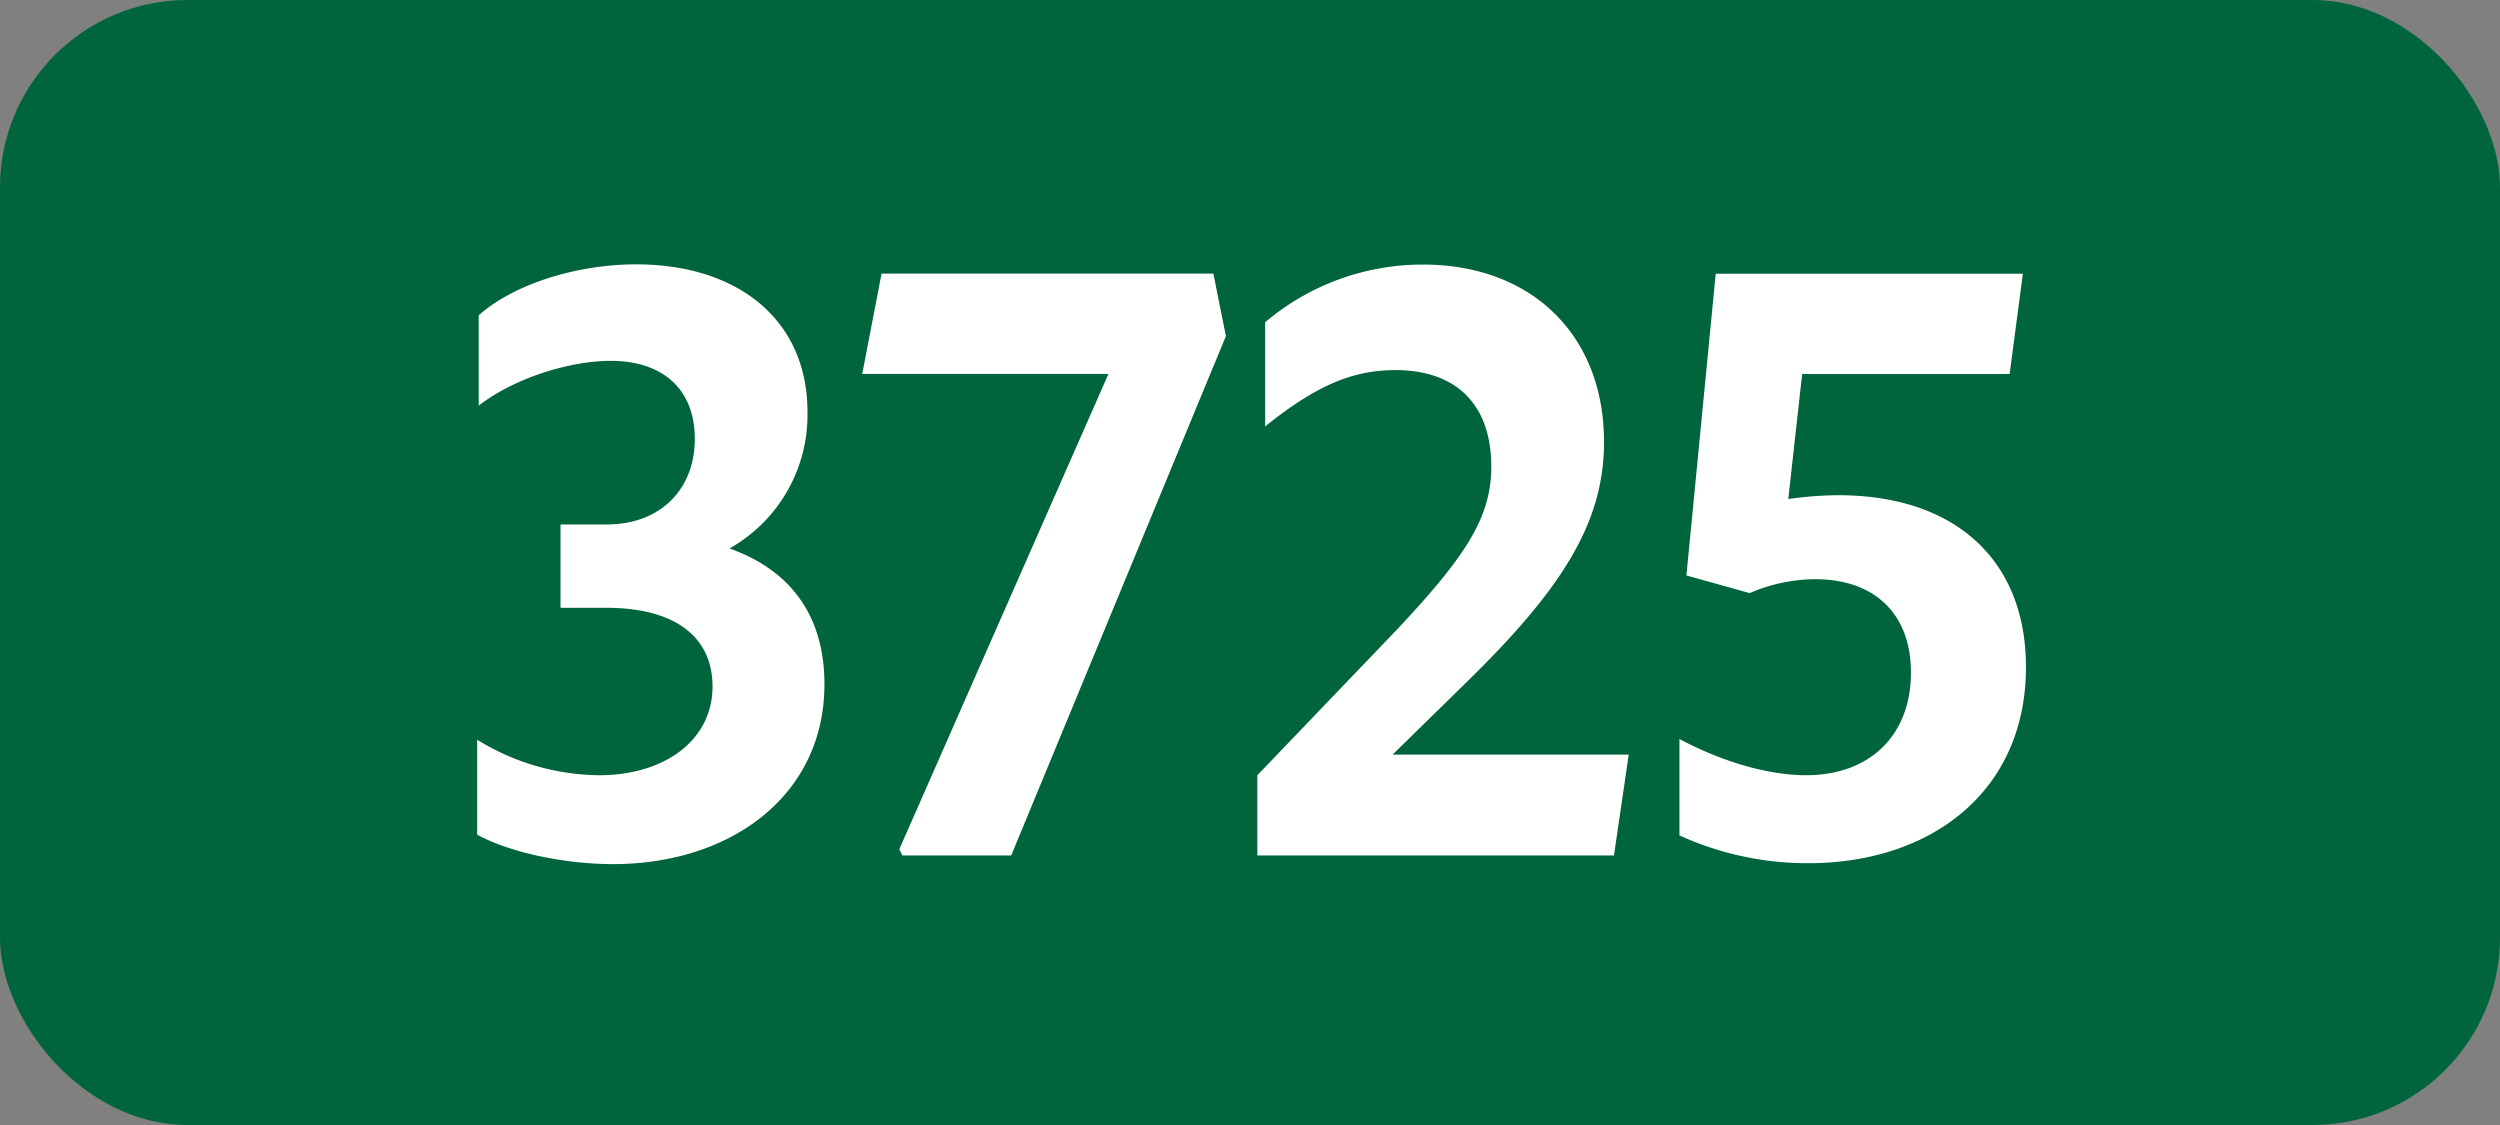 <svg xmlns="http://www.w3.org/2000/svg" viewBox="0 0 566.93 255.12"><rect x="0" y="0" width="566.93" height="255.12" fill="#808080" stroke="none"/><defs><style>.cls-1{fill:#00643c;}.cls-2{fill:#fff;}</style></defs><g id="Calque_2" data-name="Calque 2"><g id="indices_de_ligne" data-name="indices de ligne"><rect class="cls-1" width="566.93" height="255.12" rx="42.52"/><path class="cls-2" d="M108.21,189.28V167.75a53.44,53.44,0,0,0,27.65,8.05c15,0,25.72-8.05,25.72-20.12,0-11.2-8.4-17.85-24.15-17.85H127.11v-18.9h10.5c12.07,0,19.95-7.88,19.95-19.43,0-11-7-17.67-19.08-17.67-8.92,0-21.52,3.67-29.92,10.15V71.5c7.87-7,22.05-11.55,35.7-11.55,23.1,0,38.85,12.6,38.85,33.43a34.75,34.75,0,0,1-17.68,31c13.83,4.9,21.53,15.23,21.53,30.8,0,25.2-21.18,40.78-48,40.78C127.46,195.93,115.21,193.13,108.21,189.28Z"/><path class="cls-2" d="M204.63,194l-.7-1.4L251.36,84.8H195.53l4.38-22.75h75.25L278,76.23,229.31,194Z"/><path class="cls-2" d="M285.13,175.8,317,142.55c15.4-16.45,21.18-25.2,21.18-36.75,0-14.17-8.05-21.87-21.7-21.87-9.81,0-18,3.5-29.58,12.77V73.08A55.2,55.2,0,0,1,322.75,60c24.33,0,41,15.75,41,40.25,0,18.38-9.63,33.43-31.33,54.6l-16.63,16.28h53.56L366,194H285.13Z"/><path class="cls-2" d="M433.35,152.53c0-13.48-8.4-21.18-21.7-21.18a37.85,37.85,0,0,0-14.87,3.15l-14.35-4,6.65-68.43h69.65l-3,22.75H408.68l-3.15,28.35a81.53,81.53,0,0,1,11.37-.87c26.08,0,42.53,14.35,42.53,39,0,28.18-21.53,44.45-49.35,44.45a70,70,0,0,1-29.23-6.3V167.58c9.8,5.25,20.3,8.22,28.7,8.22C424.08,175.8,433.35,166.7,433.35,152.53Z"/></g></g></svg>